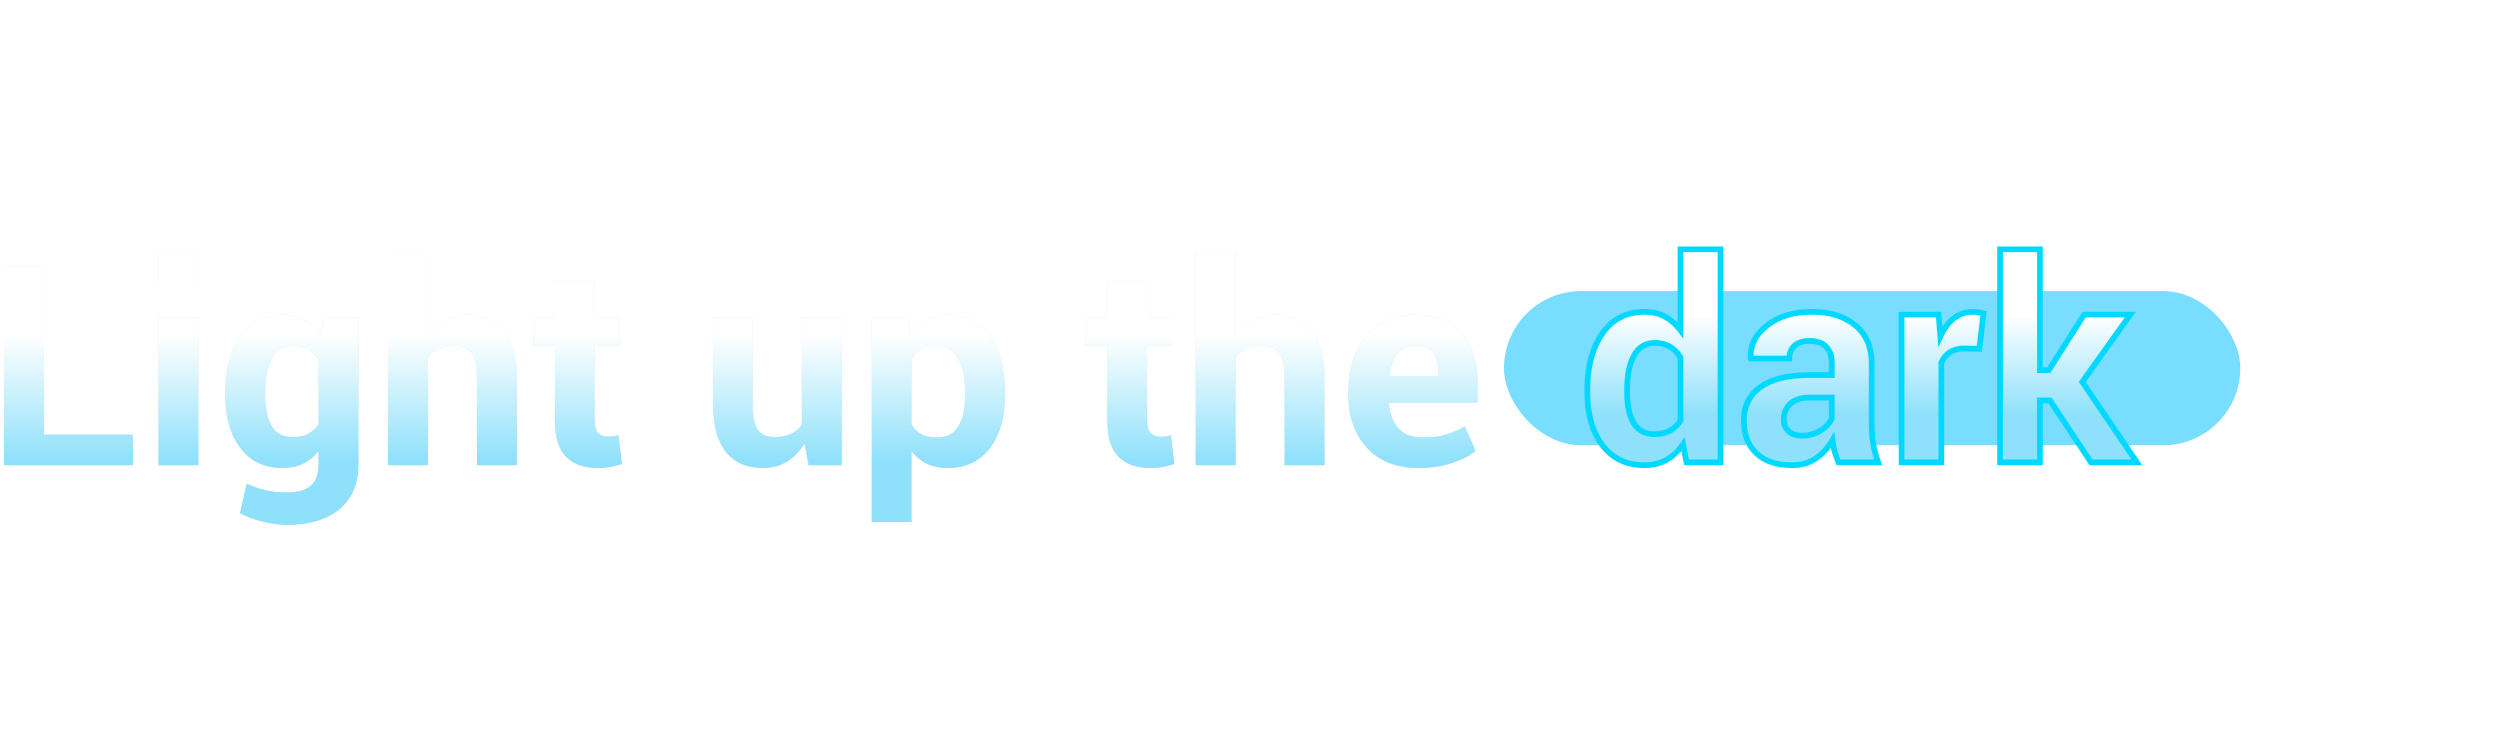 <?xml version="1.0" encoding="UTF-8"?>
<svg width="876px" height="264px" viewBox="0 0 876 264" version="1.1" xmlns="http://www.w3.org/2000/svg" xmlns:xlink="http://www.w3.org/1999/xlink">
    <title>img/img_main_title</title>
    <defs>
        <filter x="-53.5%" y="-255.6%" width="207.0%" height="611.1%" filterUnits="objectBoundingBox" id="filter-1">
            <feGaussianBlur stdDeviation="46" in="SourceGraphic"></feGaussianBlur>
        </filter>
        <linearGradient x1="50%" y1="30.556%" x2="50%" y2="76.221%" id="linearGradient-2">
            <stop stop-color="#FFFFFF" offset="0%"></stop>
            <stop stop-color="#8FE1FB" offset="100%"></stop>
        </linearGradient>
        <path d="M576.304,163.005 C579.175,163.005 581.727,162.375 583.96,161.115 C586.193,159.855 588.123,158.028 589.75,155.636 L589.75,155.636 L590.946,162 L602.861,162 L602.861,87.352 L588.841,87.352 L588.841,115.728 C587.278,113.654 585.459,112.059 583.386,110.942 C581.312,109.826 578.983,109.268 576.399,109.268 C569.987,109.268 565.019,111.772 561.494,116.78 C557.969,121.789 556.206,128.376 556.206,136.543 L556.206,136.543 L556.206,137.548 C556.206,145.204 557.969,151.361 561.494,156.019 C565.019,160.676 569.955,163.005 576.304,163.005 Z M579.893,152.143 C576.447,152.143 573.959,150.843 572.428,148.243 C570.896,145.643 570.131,142.078 570.131,137.548 L570.131,137.548 L570.131,136.543 C570.131,131.662 570.92,127.706 572.5,124.676 C574.079,121.645 576.575,120.13 579.988,120.13 C581.966,120.13 583.697,120.584 585.18,121.494 C586.664,122.403 587.884,123.671 588.841,125.298 L588.841,125.298 L588.841,147.357 C587.884,148.921 586.656,150.109 585.156,150.922 C583.657,151.736 581.902,152.143 579.893,152.143 Z M627.983,163.005 C631.237,163.005 634.045,162.175 636.405,160.517 C638.766,158.858 640.664,156.768 642.1,154.248 C642.259,155.62 642.522,156.96 642.889,158.268 C643.256,159.576 643.695,160.82 644.205,162 L644.205,162 L658.13,162 C657.332,159.895 656.75,157.773 656.383,155.636 C656.016,153.498 655.833,151.217 655.833,148.793 L655.833,148.793 L655.833,127.403 C655.833,121.565 653.911,117.083 650.067,113.957 C646.223,110.831 641.19,109.268 634.97,109.268 C628.462,109.268 623.19,110.855 619.155,114.029 C615.119,117.203 613.213,120.975 613.437,125.346 L613.437,125.346 L613.532,125.633 L626.979,125.633 C626.979,123.719 627.593,122.211 628.821,121.111 C630.049,120.01 631.796,119.46 634.061,119.46 C636.645,119.46 638.59,120.146 639.898,121.518 C641.206,122.889 641.86,124.819 641.86,127.308 L641.86,127.308 L641.86,131.423 L634.013,131.423 C626.516,131.423 620.814,132.819 616.906,135.61 C612.998,138.401 611.044,142.333 611.044,147.405 C611.044,152.222 612.511,156.027 615.446,158.818 C618.381,161.609 622.56,163.005 627.983,163.005 Z M631.429,152.669 C629.419,152.669 627.848,152.151 626.715,151.114 C625.583,150.077 625.017,148.681 625.017,146.927 C625.017,144.789 625.774,142.987 627.29,141.52 C628.805,140.052 631.046,139.318 634.013,139.318 L634.013,139.318 L641.86,139.318 L641.86,146.64 C641.159,148.235 639.851,149.638 637.937,150.851 C636.022,152.063 633.853,152.669 631.429,152.669 Z M680.237,162 L680.237,127.021 C680.939,125.457 681.96,124.245 683.3,123.384 C684.64,122.522 686.346,122.092 688.42,122.092 L688.42,122.092 L693.54,122.235 L695.023,109.842 C694.417,109.682 693.819,109.547 693.229,109.435 C692.639,109.323 691.993,109.268 691.291,109.268 C688.771,109.268 686.546,110.025 684.616,111.541 C682.686,113.056 681.115,115.169 679.902,117.881 L679.902,117.881 L679.28,110.225 L666.312,110.225 L666.312,162 L680.237,162 Z M714.786,162 L714.786,140.323 L718.327,140.323 L732.683,162 L748.761,162 L729.62,133.815 L746.464,110.225 L730.29,110.225 L717.896,129.7 L714.786,129.7 L714.786,87.352 L700.813,87.352 L700.813,162 L714.786,162 Z" id="path-3"></path>
        <linearGradient x1="50%" y1="30.556%" x2="50%" y2="76.221%" id="linearGradient-4">
            <stop stop-color="#FFFFFF" offset="0%"></stop>
            <stop stop-color="#8FE1FB" offset="100%"></stop>
        </linearGradient>
        <path d="M46.584,163 L46.584,152.281 L15.385,152.281 L15.385,93.328 L1.412,93.328 L1.412,163 L46.584,163 Z M69.505,98.831 L69.505,88.352 L55.532,88.352 L55.532,98.831 L69.505,98.831 Z M69.505,163 L69.505,111.225 L55.532,111.225 L55.532,163 L69.505,163 Z M100.561,183.911 C108.44,183.911 114.581,182.069 118.983,178.384 C123.386,174.7 125.587,169.492 125.587,162.761 L125.587,162.761 L125.587,111.225 L113.576,111.225 L112.476,117.828 C110.912,115.404 109.03,113.537 106.829,112.229 C104.628,110.922 102.076,110.268 99.173,110.268 C92.761,110.268 87.784,112.772 84.243,117.78 C80.702,122.789 78.932,129.376 78.932,137.543 L78.932,137.543 L78.932,138.548 C78.932,146.204 80.702,152.361 84.243,157.019 C87.784,161.676 92.729,164.005 99.077,164.005 C101.757,164.005 104.133,163.494 106.207,162.474 C108.281,161.453 110.083,159.969 111.614,158.023 L111.614,158.023 L111.614,162.713 C111.614,166.094 110.713,168.583 108.911,170.178 C107.108,171.773 104.293,172.57 100.465,172.57 C97.817,172.57 95.353,172.307 93.072,171.781 C90.791,171.254 88.582,170.481 86.444,169.46 L86.444,169.46 L84.1,179.892 C86.588,181.136 89.299,182.117 92.234,182.834 C95.169,183.552 97.945,183.911 100.561,183.911 Z M102.618,153.143 C99.173,153.143 96.693,151.843 95.177,149.243 C93.662,146.643 92.904,143.078 92.904,138.548 L92.904,138.548 L92.904,137.543 C92.904,132.662 93.686,128.706 95.249,125.676 C96.812,122.645 99.3,121.13 102.714,121.13 C104.787,121.13 106.566,121.561 108.049,122.422 C109.533,123.283 110.721,124.511 111.614,126.106 L111.614,126.106 L111.614,148.549 C110.721,150.048 109.533,151.189 108.049,151.97 C106.566,152.752 104.756,153.143 102.618,153.143 Z M149.943,163 L149.943,125.102 C150.932,123.826 152.216,122.845 153.795,122.159 C155.375,121.473 157.233,121.13 159.37,121.13 C161.954,121.13 163.892,121.967 165.184,123.642 C166.476,125.317 167.122,128.164 167.122,132.184 L167.122,132.184 L167.122,163 L181.095,163 L181.095,132.279 C181.095,124.783 179.556,119.24 176.477,115.651 C173.399,112.062 169.164,110.268 163.772,110.268 C160.901,110.268 158.285,110.93 155.925,112.253 C153.564,113.577 151.57,115.42 149.943,117.78 L149.943,117.78 L149.943,88.352 L135.971,88.352 L135.971,163 L149.943,163 Z M209.471,164.005 C211.034,164.005 212.477,163.885 213.801,163.646 C215.125,163.407 216.489,163.048 217.893,162.569 L217.893,162.569 L216.744,152.473 C216.042,152.664 215.42,152.8 214.878,152.879 C214.336,152.959 213.698,152.999 212.964,152.999 C211.592,152.999 210.484,152.568 209.638,151.707 C208.793,150.846 208.37,149.41 208.37,147.4 L208.37,147.4 L208.37,121.034 L217.127,121.034 L217.127,111.225 L208.37,111.225 L208.37,98.544 L194.445,98.544 L194.445,111.225 L186.885,111.225 L186.885,121.034 L194.445,121.034 L194.445,147.448 C194.445,153.19 195.745,157.385 198.345,160.033 C200.945,162.681 204.654,164.005 209.471,164.005 Z M267.228,164.005 C270.481,164.005 273.337,163.255 275.793,161.756 C278.249,160.257 280.275,158.119 281.87,155.344 L281.87,155.344 L283.354,163 L294.934,163 L294.934,111.225 L280.961,111.225 L280.961,148.884 C279.94,150.287 278.632,151.348 277.037,152.066 C275.442,152.784 273.528,153.143 271.295,153.143 C268.711,153.143 266.805,152.305 265.577,150.63 C264.348,148.956 263.734,145.853 263.734,141.323 L263.734,141.323 L263.734,111.225 L249.81,111.225 L249.81,141.228 C249.81,149.011 251.349,154.754 254.427,158.454 C257.506,162.155 261.772,164.005 267.228,164.005 Z M319.386,182.906 L319.386,158.071 C320.885,160.017 322.688,161.493 324.793,162.498 C326.898,163.502 329.307,164.005 332.019,164.005 C338.367,164.005 343.312,161.676 346.853,157.019 C350.394,152.361 352.164,146.204 352.164,138.548 L352.164,138.548 L352.164,137.543 C352.164,129.376 350.394,122.789 346.853,117.78 C343.312,112.772 338.335,110.268 331.923,110.268 C329.052,110.268 326.54,110.882 324.386,112.11 C322.233,113.338 320.391,115.085 318.859,117.35 L318.859,117.35 L318.046,111.225 L305.461,111.225 L305.461,182.906 L319.386,182.906 Z M328.382,153.286 C326.213,153.286 324.386,152.903 322.903,152.138 C321.419,151.372 320.247,150.256 319.386,148.788 L319.386,148.788 L319.386,126.106 C320.247,124.511 321.419,123.283 322.903,122.422 C324.386,121.561 326.181,121.13 328.286,121.13 C331.636,121.13 334.124,122.645 335.751,125.676 C337.378,128.706 338.191,132.662 338.191,137.543 L338.191,137.543 L338.191,138.548 C338.191,143.078 337.402,146.667 335.823,149.314 C334.244,151.962 331.763,153.286 328.382,153.286 Z M403.03,164.005 C404.593,164.005 406.037,163.885 407.361,163.646 C408.685,163.407 410.049,163.048 411.452,162.569 L411.452,162.569 L410.304,152.473 C409.602,152.664 408.98,152.8 408.438,152.879 C407.895,152.959 407.257,152.999 406.523,152.999 C405.152,152.999 404.043,152.568 403.198,151.707 C402.352,150.846 401.93,149.41 401.93,147.4 L401.93,147.4 L401.93,121.034 L410.687,121.034 L410.687,111.225 L401.93,111.225 L401.93,98.544 L388.005,98.544 L388.005,111.225 L380.444,111.225 L380.444,121.034 L388.005,121.034 L388.005,147.448 C388.005,153.19 389.305,157.385 391.905,160.033 C394.505,162.681 398.213,164.005 403.03,164.005 Z M432.938,163 L432.938,125.102 C433.926,123.826 435.21,122.845 436.79,122.159 C438.369,121.473 440.227,121.13 442.364,121.13 C444.948,121.13 446.886,121.967 448.178,123.642 C449.47,125.317 450.116,128.164 450.116,132.184 L450.116,132.184 L450.116,163 L464.089,163 L464.089,132.279 C464.089,124.783 462.55,119.24 459.471,115.651 C456.393,112.062 452.158,110.268 446.767,110.268 C443.896,110.268 441.28,110.93 438.919,112.253 C436.558,113.577 434.564,115.42 432.938,117.78 L432.938,117.78 L432.938,88.352 L418.965,88.352 L418.965,163 L432.938,163 Z M497.059,164.005 C501.238,164.005 505.098,163.431 508.639,162.282 C512.18,161.134 514.987,159.714 517.061,158.023 L517.061,158.023 L513.28,149.41 C510.951,150.718 508.694,151.691 506.509,152.329 C504.324,152.967 501.668,153.286 498.542,153.286 C494.746,153.286 491.883,152.186 489.953,149.984 C488.023,147.783 486.946,144.912 486.723,141.371 L486.723,141.371 L486.866,141.084 L517.73,141.084 L517.73,133.858 C517.73,126.649 515.872,120.915 512.156,116.656 C508.439,112.397 503.104,110.267 496.149,110.267 C488.78,110.236 482.99,112.692 478.779,117.637 C474.568,122.581 472.463,128.93 472.463,136.682 L472.463,136.682 L472.463,138.596 C472.463,146.061 474.632,152.162 478.971,156.899 C483.309,161.636 489.339,164.005 497.059,164.005 Z M504.045,131.849 L487.01,131.849 L486.914,131.609 C487.233,128.419 488.15,125.859 489.666,123.929 C491.181,121.999 493.342,121.034 496.149,121.034 C498.925,121.034 500.935,121.903 502.179,123.642 C503.423,125.381 504.045,127.765 504.045,130.796 L504.045,130.796 L504.045,131.849 Z" id="path-5"></path>
    </defs>
    <g id="img/img_main_title" stroke="none" stroke-width="1" fill="none" fill-rule="evenodd">
        <rect id="backlight" fill="#22C7FF" opacity="0.778" filter="url(#filter-1)" x="527" y="102" width="258" height="54" rx="27"></rect>
        <g id="dark" fill-rule="nonzero">
            <use fill="#E2E2E2" xlink:href="#path-3"></use>
            <use fill="url(#linearGradient-2)" xlink:href="#path-3"></use>
        </g>
        <path d="M603.861,86.352 L603.861,163 L590.117,163 L589.182,158.03 L588.983,158.265 C587.872,159.531 586.65,160.597 585.315,161.462 L584.867,161.743 L584.451,161.986 C582.064,163.333 579.342,164.005 576.304,164.005 C569.65,164.005 564.415,161.536 560.696,156.622 C557.126,151.904 555.303,145.743 555.21,138.165 L555.206,137.548 L555.206,136.537 L555.21,135.89 C555.302,127.83 557.118,121.26 560.676,116.205 C564.391,110.926 569.666,108.268 576.399,108.268 C579.145,108.268 581.637,108.865 583.86,110.062 C585.084,110.721 586.223,111.536 587.277,112.505 L587.668,112.876 L587.84,113.049 L587.841,86.352 L603.861,86.352 Z M634.97,108.268 C641.408,108.268 646.663,109.9 650.698,113.181 C654.685,116.424 656.729,121.04 656.829,126.946 L656.833,127.403 L656.833,148.785 L656.84,149.579 C656.875,151.656 657.052,153.618 657.369,155.467 C657.685,157.31 658.167,159.142 658.814,160.963 L659.065,161.646 L659.578,163 L643.54,163 L643.029,161.78 C642.609,160.744 642.242,159.663 641.926,158.538 C641.842,158.236 641.762,157.932 641.688,157.627 L641.581,157.168 L641.532,156.933 L641.511,156.963 C640.465,158.351 639.253,159.587 637.878,160.668 L637.413,161.022 L636.98,161.335 C634.445,163.116 631.437,164.005 627.983,164.005 C622.321,164.005 617.895,162.527 614.757,159.542 C611.613,156.552 610.044,152.484 610.044,147.405 C610.044,142.015 612.149,137.778 616.325,134.796 C620.318,131.944 626.016,130.5 633.41,130.426 L634.013,130.423 L640.86,130.422 L640.86,127.321 L640.856,126.965 C640.8,124.888 640.233,123.318 639.175,122.208 C638.074,121.053 636.391,120.46 634.061,120.46 C632.024,120.46 630.515,120.936 629.488,121.856 C628.541,122.705 628.039,123.848 627.984,125.347 L627.979,125.633 L627.979,126.633 L612.811,126.633 L612.443,125.526 L612.423,125.007 C612.313,120.458 614.377,116.515 618.537,113.243 C622.761,109.92 628.25,108.268 634.97,108.268 Z M691.291,108.268 C692.053,108.268 692.761,108.329 693.415,108.452 C693.824,108.53 694.236,108.618 694.652,108.718 L695.278,108.875 L696.12,109.096 L694.424,123.261 L688.433,123.092 L688.062,123.096 C686.334,123.142 684.932,123.523 683.841,124.225 C682.757,124.921 681.913,125.879 681.298,127.115 L681.237,127.244 L681.237,163 L665.312,163 L665.312,109.225 L680.202,109.225 L680.628,114.464 L680.665,114.408 C681.444,113.239 682.319,112.218 683.29,111.348 L683.659,111.029 L683.998,110.754 C686.106,109.099 688.548,108.268 691.291,108.268 Z M715.786,86.352 L715.786,128.7 L717.347,128.7 L729.741,109.225 L748.407,109.225 L730.838,133.829 L750.649,163 L732.145,163 L717.79,141.323 L715.786,141.323 L715.786,163 L699.813,163 L699.813,86.352 L715.786,86.352 Z M601.861,88.351 L589.84,88.351 L589.841,118.715 L588.042,116.33 C586.564,114.368 584.855,112.869 582.912,111.823 C580.987,110.787 578.822,110.268 576.399,110.268 C570.308,110.268 565.647,112.617 562.311,117.356 C559.097,121.923 557.394,127.89 557.221,135.271 L557.21,135.907 L557.206,136.543 L557.206,137.548 C557.206,145 558.908,150.945 562.291,155.415 C565.622,159.817 570.261,162.005 576.304,162.005 C579.007,162.005 581.39,161.417 583.469,160.244 C585.308,159.206 586.933,157.754 588.341,155.887 L588.639,155.48 L590.293,153.109 L591.776,161 L601.861,161 L601.861,88.351 Z M634.97,110.268 C628.674,110.268 623.62,111.789 619.773,114.815 C616.31,117.539 614.549,120.668 614.426,124.247 L614.418,124.632 L626.032,124.632 L626.066,124.37 C626.269,122.955 626.827,121.746 627.74,120.77 L627.941,120.565 L628.153,120.366 C629.583,119.085 631.567,118.46 634.061,118.46 C636.899,118.46 639.107,119.238 640.622,120.828 C641.977,122.249 642.711,124.165 642.84,126.546 L642.855,126.925 L642.86,127.308 L642.86,132.423 L634.013,132.423 C626.707,132.423 621.202,133.77 617.487,136.424 C613.846,139.024 612.044,142.651 612.044,147.405 C612.044,151.961 613.41,155.501 616.135,158.093 C618.868,160.692 622.8,162.005 627.983,162.005 C631.038,162.005 633.644,161.235 635.83,159.698 C637.93,158.223 639.642,156.391 640.97,154.197 L641.231,153.753 L642.741,151.102 L643.093,154.133 C643.246,155.452 643.499,156.74 643.852,157.998 C644.089,158.841 644.356,159.657 644.651,160.439 L644.871,161 L656.712,161 L656.681,160.908 C656.28,159.701 655.947,158.488 655.682,157.27 L655.532,156.538 L655.398,155.805 C655.105,154.097 654.926,152.304 654.861,150.418 L654.84,149.604 L654.833,148.793 L654.833,127.403 C654.833,121.853 653.035,117.66 649.436,114.733 C645.782,111.761 640.973,110.268 634.97,110.268 Z M691.291,110.268 C688.993,110.268 686.986,110.951 685.233,112.327 C683.65,113.57 682.317,115.259 681.24,117.394 L681.028,117.827 L679.214,121.763 L678.358,111.224 L667.312,111.224 L667.312,161 L679.237,161 L679.237,126.806 L679.325,126.611 C680.105,124.874 681.253,123.511 682.759,122.543 C684.085,121.69 685.703,121.218 687.609,121.114 L688.022,121.097 L688.448,121.092 L692.655,121.21 L693.925,110.603 L693.613,110.533 L693.043,110.418 C692.517,110.318 691.933,110.268 691.291,110.268 Z M713.786,88.351 L701.813,88.351 L701.813,161 L713.786,161 L713.786,139.323 L718.864,139.323 L733.22,161 L746.873,161 L728.402,133.801 L744.521,111.224 L730.838,111.224 L718.445,130.7 L713.786,130.7 L713.786,88.351 Z M642.86,138.318 L642.86,146.85 L642.776,147.042 C641.988,148.833 640.544,150.383 638.472,151.695 C636.394,153.011 634.039,153.669 631.429,153.669 C629.185,153.669 627.372,153.071 626.04,151.851 C624.692,150.618 624.017,148.952 624.017,146.927 C624.017,144.52 624.883,142.458 626.594,140.801 C628.171,139.274 630.393,138.461 633.229,138.335 L633.619,138.323 L634.013,138.318 L642.86,138.318 Z M579.988,119.13 C582.145,119.13 584.056,119.632 585.703,120.641 C587.097,121.496 588.278,122.638 589.248,124.07 L589.486,124.434 L589.841,125.017 L589.841,147.639 L589.694,147.88 C588.647,149.59 587.29,150.902 585.633,151.801 C583.981,152.698 582.062,153.143 579.893,153.143 C576.106,153.143 573.285,151.668 571.566,148.75 C570.058,146.189 569.258,142.808 569.145,138.603 L569.134,138.073 L569.131,137.548 L569.131,136.543 C569.131,131.513 569.951,127.402 571.613,124.214 C573.364,120.853 576.202,119.13 579.988,119.13 Z M640.86,140.318 L634.024,140.318 L633.652,140.322 C631.108,140.378 629.235,141.027 627.985,142.238 C626.665,143.516 626.017,145.059 626.017,146.927 C626.017,148.411 626.473,149.536 627.391,150.376 C628.323,151.23 629.653,151.669 631.429,151.669 C633.667,151.669 635.65,151.115 637.401,150.006 C639.048,148.963 640.181,147.793 640.823,146.498 L640.86,146.418 L640.86,140.318 Z M579.988,121.13 C576.948,121.13 574.793,122.438 573.386,125.138 C571.949,127.896 571.193,131.509 571.134,135.98 L571.131,136.543 L571.131,137.541 L571.134,138.053 C571.189,142.177 571.916,145.403 573.289,147.735 C574.633,150.017 576.788,151.143 579.893,151.143 C581.742,151.143 583.333,150.774 584.679,150.043 C585.918,149.371 586.95,148.413 587.784,147.156 L587.84,147.066 L587.84,125.577 L587.786,125.488 C587.013,124.264 586.074,123.285 584.964,122.543 L584.658,122.346 C583.337,121.537 581.788,121.13 579.988,121.13 Z" id="dark" fill="#00D9FF" fill-rule="nonzero"></path>
        <g id="Lightupthe" fill-rule="nonzero">
            <use fill="#E2E2E2" xlink:href="#path-5"></use>
            <use fill="url(#linearGradient-4)" xlink:href="#path-5"></use>
        </g>
    </g>
</svg>